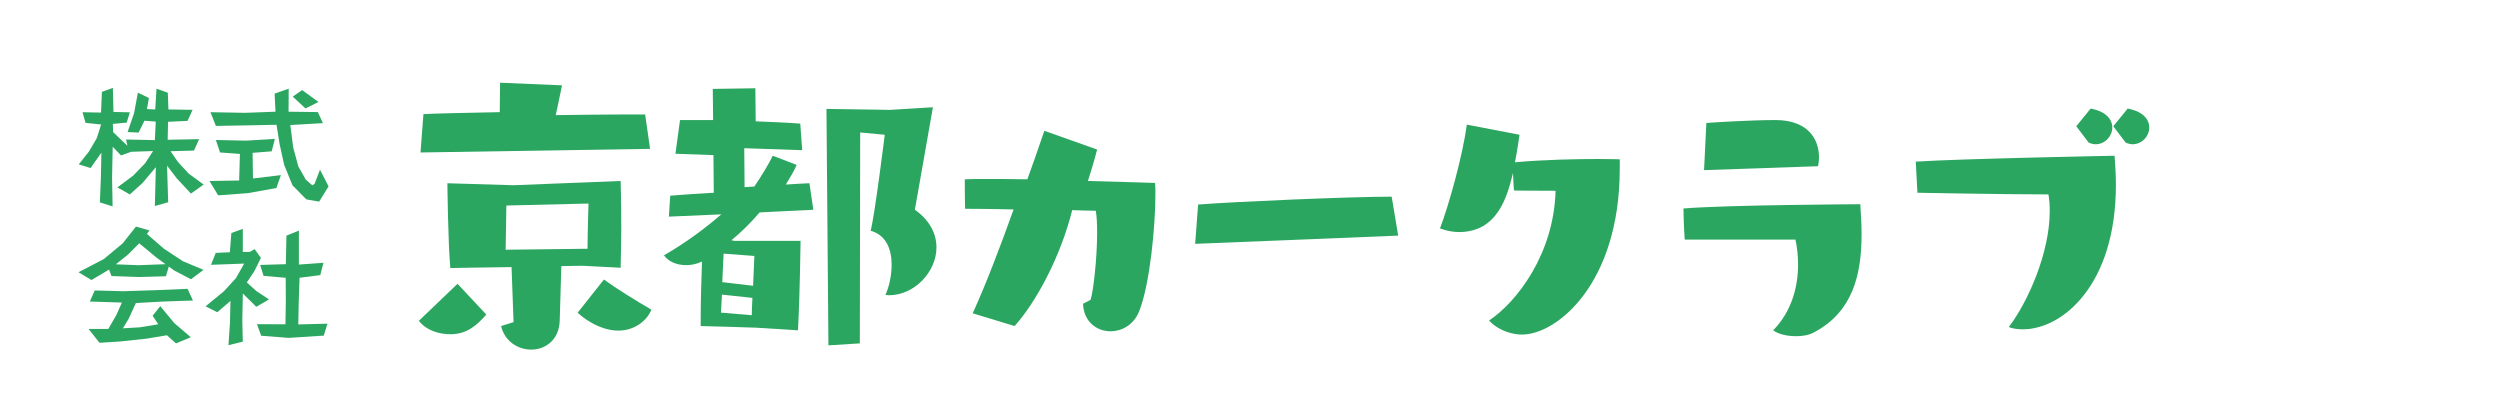 <?xml version="1.0" encoding="utf-8"?>
<!-- Generator: Adobe Illustrator 16.0.4, SVG Export Plug-In . SVG Version: 6.00 Build 0)  -->
<!DOCTYPE svg PUBLIC "-//W3C//DTD SVG 1.1//EN" "http://www.w3.org/Graphics/SVG/1.1/DTD/svg11.dtd">
<svg version="1.1" id="レイヤー_1" xmlns="http://www.w3.org/2000/svg" xmlns:xlink="http://www.w3.org/1999/xlink" x="0px"
	 y="0px" width="267.141px" height="44.5px" viewBox="0 0 267.141 44.5" enable-background="new 0 0 267.141 44.5"
	 xml:space="preserve">
<g>
	<g>
		<path fill="#2BA660" d="M51.967,33.613c-1.083,1.227-2.132,2.103-3.847,2.103c-1.225,0-2.59-0.42-3.362-1.436l4.132-3.955
			L51.967,33.613z M44.934,16.293l0.313-4.099c1.191-0.068,4.412-0.139,8.155-0.21l0.035-3.146l6.616,0.28
			c-0.142,0.768-0.421,1.995-0.667,3.183c2.975-0.035,5.6-0.072,7.632-0.072h1.922l0.525,3.676L44.934,16.293z M62.222,28.398
			l-2.24,0.037l-0.173,5.845c-0.072,2.062-1.542,3.078-3.046,3.078c-1.399,0-2.836-0.873-3.22-2.519l1.331-0.419l-0.211-5.88
			c-3.219,0.034-6.298,0.103-6.542,0.103c-0.245-2.553-0.316-9.062-0.316-9.062l7.07,0.212l11.444-0.456
			c0,0,0.068,2.206,0.068,4.969c0,1.361-0.035,2.87-0.068,4.304L62.222,28.398z M54.104,21.961c0,0-0.034,3.183-0.072,4.724
			l8.751-0.104c0-1.645,0.103-4.83,0.103-4.83L54.104,21.961z M64.534,29.868c1.293,0.946,3.322,2.206,5.071,3.222
			c-0.49,1.225-1.852,2.239-3.533,2.239c-2.101,0-3.99-1.538-4.341-1.924L64.534,29.868z"/>
		<path fill="#2BA660" d="M80.823,35.016c0,0-5.426-0.176-5.951-0.176v-0.736c0-1.678,0.068-4.235,0.14-6.157
			c-0.562,0.278-1.154,0.385-1.713,0.385c-0.98,0-1.893-0.385-2.349-1.05c2.383-1.367,4.514-2.975,6.127-4.377l-5.603,0.245
			l0.143-2.24c1.154-0.103,2.903-0.21,4.653-0.313l-0.034-4.022l-4.062-0.144l0.491-3.602H76.2L76.165,9.5l4.551-0.069l0.035,3.533
			c1.786,0.072,3.465,0.144,4.762,0.245l0.208,2.839l-6.192-0.211L79.562,20l1.049-0.071c0.77-1.153,1.573-2.448,1.961-3.288
			l2.553,0.98c-0.245,0.595-0.701,1.364-1.154,2.1c0.91-0.072,1.787-0.105,2.522-0.14l0.417,2.833l-5.74,0.282
			c-0.943,1.12-1.958,2.102-3.009,2.972l0.316,0.071h7.07c0,0-0.071,5.777-0.278,9.557L80.823,35.016z M77.145,31.481l-0.102,1.924
			l3.289,0.279c0-0.454,0.034-1.12,0.068-1.854L77.145,31.481z M77.323,27.104c0,0-0.072,1.471-0.143,3.044l3.291,0.389
			c0.071-1.648,0.14-3.187,0.14-3.187L77.323,27.104z M88.522,36.904l-0.21-25.267l6.788,0.103l4.588-0.28L97.76,22.414
			c1.644,1.157,2.308,2.628,2.308,4.026c0,2.625-2.376,5.11-5.072,5.11c-0.143,0-0.245-0.034-0.387-0.034
			c0.353-0.735,0.667-1.995,0.667-3.221c0-1.576-0.524-3.151-2.24-3.642c0.456-1.75,1.505-10.253,1.505-10.253l-2.625-0.245
			l-0.037,22.538L88.522,36.904z"/>
		<path fill="#2BA660" d="M116.533,32.04c0.28-0.804,0.702-4.376,0.702-7.175c0-0.909-0.035-1.716-0.143-2.343
			c-0.661,0-1.539-0.037-2.519-0.072c-1.227,4.934-3.848,9.835-6.159,12.389l-4.479-1.363c1.33-2.872,2.975-7.175,4.374-11.097
			c-2.833-0.067-5.18-0.067-5.18-0.067s-0.034-0.878-0.034-2.138V19.16c0.558-0.034,1.331-0.034,2.239-0.034
			c1.26,0,2.799,0,4.445,0.034c0.49-1.361,1.154-3.22,1.818-5.181l5.637,1.999c-0.313,1.222-0.667,2.379-0.981,3.36
			c3.956,0.102,7.176,0.21,7.176,0.21c0.034,0.313,0.034,0.77,0.034,1.259c0,3.183-0.559,9.552-1.75,12.494
			c-0.595,1.436-1.855,2.1-3.042,2.1c-1.471,0-2.873-1.018-2.941-2.941L116.533,32.04z"/>
		<path fill="#2BA660" d="M127.71,26.056l0.315-4.2c3.989-0.313,16.274-0.841,20.684-0.841l0.698,4.163L127.71,26.056z"/>
		<path fill="#2BA660" d="M173.082,18.005c0,12.354-6.754,17.745-10.431,17.745c-1.539,0-2.903-0.768-3.533-1.504
			c2.907-1.926,6.931-7.069,7.104-13.86c-4.514,0-4.443-0.035-4.443-0.035s-0.07-0.702-0.108-1.855
			c-0.593,2.38-1.573,6.302-5.772,6.302c-0.664,0-1.365-0.144-2.029-0.39c0.98-2.552,2.45-7.907,2.87-11.09l5.633,1.083
			c-0.103,0.629-0.245,1.715-0.489,2.941c3.008-0.28,6.579-0.352,8.89-0.352c1.399,0,2.31,0.034,2.31,0.034V18.005z"/>
		<path fill="#2BA660" d="M180.024,25.601c0,0-0.104-1.294-0.137-3.323c4.725-0.388,18.896-0.456,18.896-0.456
			c0.071,1.083,0.139,2.168,0.139,3.22c0,4.374-0.979,8.259-5.004,10.429c-0.592,0.349-1.293,0.454-1.995,0.454
			c-1.014,0-1.959-0.246-2.449-0.629c1.96-1.995,2.661-4.621,2.661-7.033c0-0.947-0.105-1.822-0.279-2.662H180.024z M182.089,18.179
			l0.245-5.038c0.84-0.068,4.83-0.313,7.383-0.313c3.5,0,4.657,2.063,4.657,3.99c0,0.28-0.034,0.627-0.105,0.944L182.089,18.179z"/>
		<path fill="#2BA660" d="M204.712,17.271c4.865-0.317,21.244-0.629,21.244-0.629c0.072,0.945,0.141,1.995,0.141,3.115
			c0,10.745-5.739,15.433-9.94,15.433c-0.558,0-1.121-0.071-1.504-0.245c2.027-2.658,4.375-7.908,4.375-12.387
			c0-0.632-0.036-1.225-0.141-1.784c-4.69,0-13.998-0.177-13.998-0.177L204.712,17.271z M221.862,13.492l1.539-1.89
			c1.681,0.313,2.311,1.188,2.311,2.03c0,0.909-0.772,1.783-1.786,1.783c-0.209,0-0.491-0.067-0.735-0.172L221.862,13.492z
			 M225.817,13.492l1.54-1.89c1.681,0.313,2.307,1.188,2.307,2.03c0,0.909-0.77,1.783-1.783,1.783c-0.212,0-0.49-0.067-0.735-0.172
			L225.817,13.492z"/>
	</g>
</g>
<g>
	<path fill="#2BA660" d="M20.404,20.686l-1.505-1.614l-1.049-1.371l0.122,3.912l-1.424,0.403l0.106-4.154l-1.411,1.68l-1.371,1.236
		l-1.331-0.752l1.68-1.25l1.277-1.318l0.86-1.317l-2.339,0.081l-1.087,0.39l-0.888-0.927l-0.067,3.252l0.054,3.119l-1.358-0.43
		l0.108-2.662l0.053-2.648l-1.155,1.64l-1.263-0.39l1.088-1.371l0.833-1.425l0.471-1.465l-1.667-0.175L8.819,11.99l1.975,0.04
		l0.095-2.218l1.17-0.417l0.066,2.566l1.748,0.041l-0.336,1.103l-1.479,0.135l0.026,0.873l1.533,1.465l-0.148-0.671l3.079,0.066
		l0.094-1.976l-1.209-0.094l-0.619,1.264l-1.182-0.054l0.698-2.029l0.403-2.178l1.182,0.565L15.7,11.654l0.888,0.04l0.134-2.218
		l1.21,0.43l0.066,1.789l2.581,0.041l-0.538,1.182l-2.083,0.095l-0.04,1.921l3.36-0.066l-0.552,1.222l-2.498,0.068l0.778,1.142
		l1.157,1.25l1.598,1.169L20.404,20.686z"/>
	<path fill="#2BA660" d="M26.441,20.644l-3.131,0.229l-0.927-1.532l3.172-0.054l0.081-2.835l-2.125-0.161l-0.442-1.331l3.238,0.067
		l3.064-0.189l-0.336,1.331l-2.043,0.163l0.04,2.741l2.984-0.363l-0.484,1.384L26.441,20.644z M32.731,21.304l-1.479-1.506
		l-0.886-2.176l-0.484-2.205l-0.335-2.083l-3.387,0.068l-3.091,0.054L22.49,11.99l3.722,0.066l3.227-0.121L29.344,10l1.505-0.524
		l-0.014,2.46l3.131,0.04l0.539,1.182l-3.481,0.203l0.308,2.405l0.552,2.03l0.792,1.397l0.713,0.619l0.228-0.175l0.578-1.505
		l0.915,1.787l-1.009,1.627L32.731,21.304z M32.637,11.586l-1.357-1.264l1.007-0.698l1.748,1.276L32.637,11.586z"/>
	<path fill="#2BA660" d="M20.404,29.843l-1.787-0.941l-0.579-0.417l-0.31,1.035l-2.902,0.082l-2.917-0.108l-0.257-0.686
		l-1.881,1.115l-1.384-0.834l2.689-1.397l2.029-1.68l1.425-1.801l1.438,0.416L15.7,25.004l1.814,1.573l2.044,1.344l2.19,0.913
		L20.404,29.843z M18.805,36.696l-0.967-0.873l-2.164,0.362l-2.89,0.309l-2.15,0.136L9.464,35.15h2.11l0.86-1.491l0.592-1.33
		l-3.428-0.107l0.525-1.184l3.079,0.081l3.642-0.121l3.198-0.134l0.578,1.249l-3.185,0.108l-2.917,0.161l-0.753,1.652l-0.631,1.049
		l1.801-0.108l1.975-0.322l-0.604-0.914l0.82-1.021l1.493,1.801l1.773,1.519L18.805,36.696z M16.762,27.558l-1.882-1.56
		l-1.182,1.184l-1.317,1.061l2.406,0.095l2.902-0.108L16.762,27.558z"/>
	<path fill="#2BA660" d="M24.411,36.885l0.163-2.405l0.053-2.326l-1.411,1.211l-1.25-0.632l1.963-1.613l1.29-1.411l0.873-1.545
		l-3.547,0.134l0.511-1.276l1.505-0.068l0.161-2.056l1.224-0.444v2.474l0.752-0.014l0.511-0.296l0.673,0.941l-0.699,1.411
		l-0.806,1.209l1.007,0.915l1.358,0.9l-1.358,0.792l-1.438-1.424l-0.054,2.983l0.054,2.164L24.411,36.885z M30.85,36.105
		l-2.944-0.228l-0.444-1.238l3.039,0.014l0.041-2.54l-0.014-2.432l-2.366-0.202l-0.362-1.169l2.742-0.082l0.066-3.051l1.331-0.536
		v3.628l2.621-0.188l-0.336,1.316l-2.217,0.283l-0.081,2.486l-0.054,2.5l3.118-0.08L34.6,35.864L30.85,36.105z"/>
</g>
</svg>
